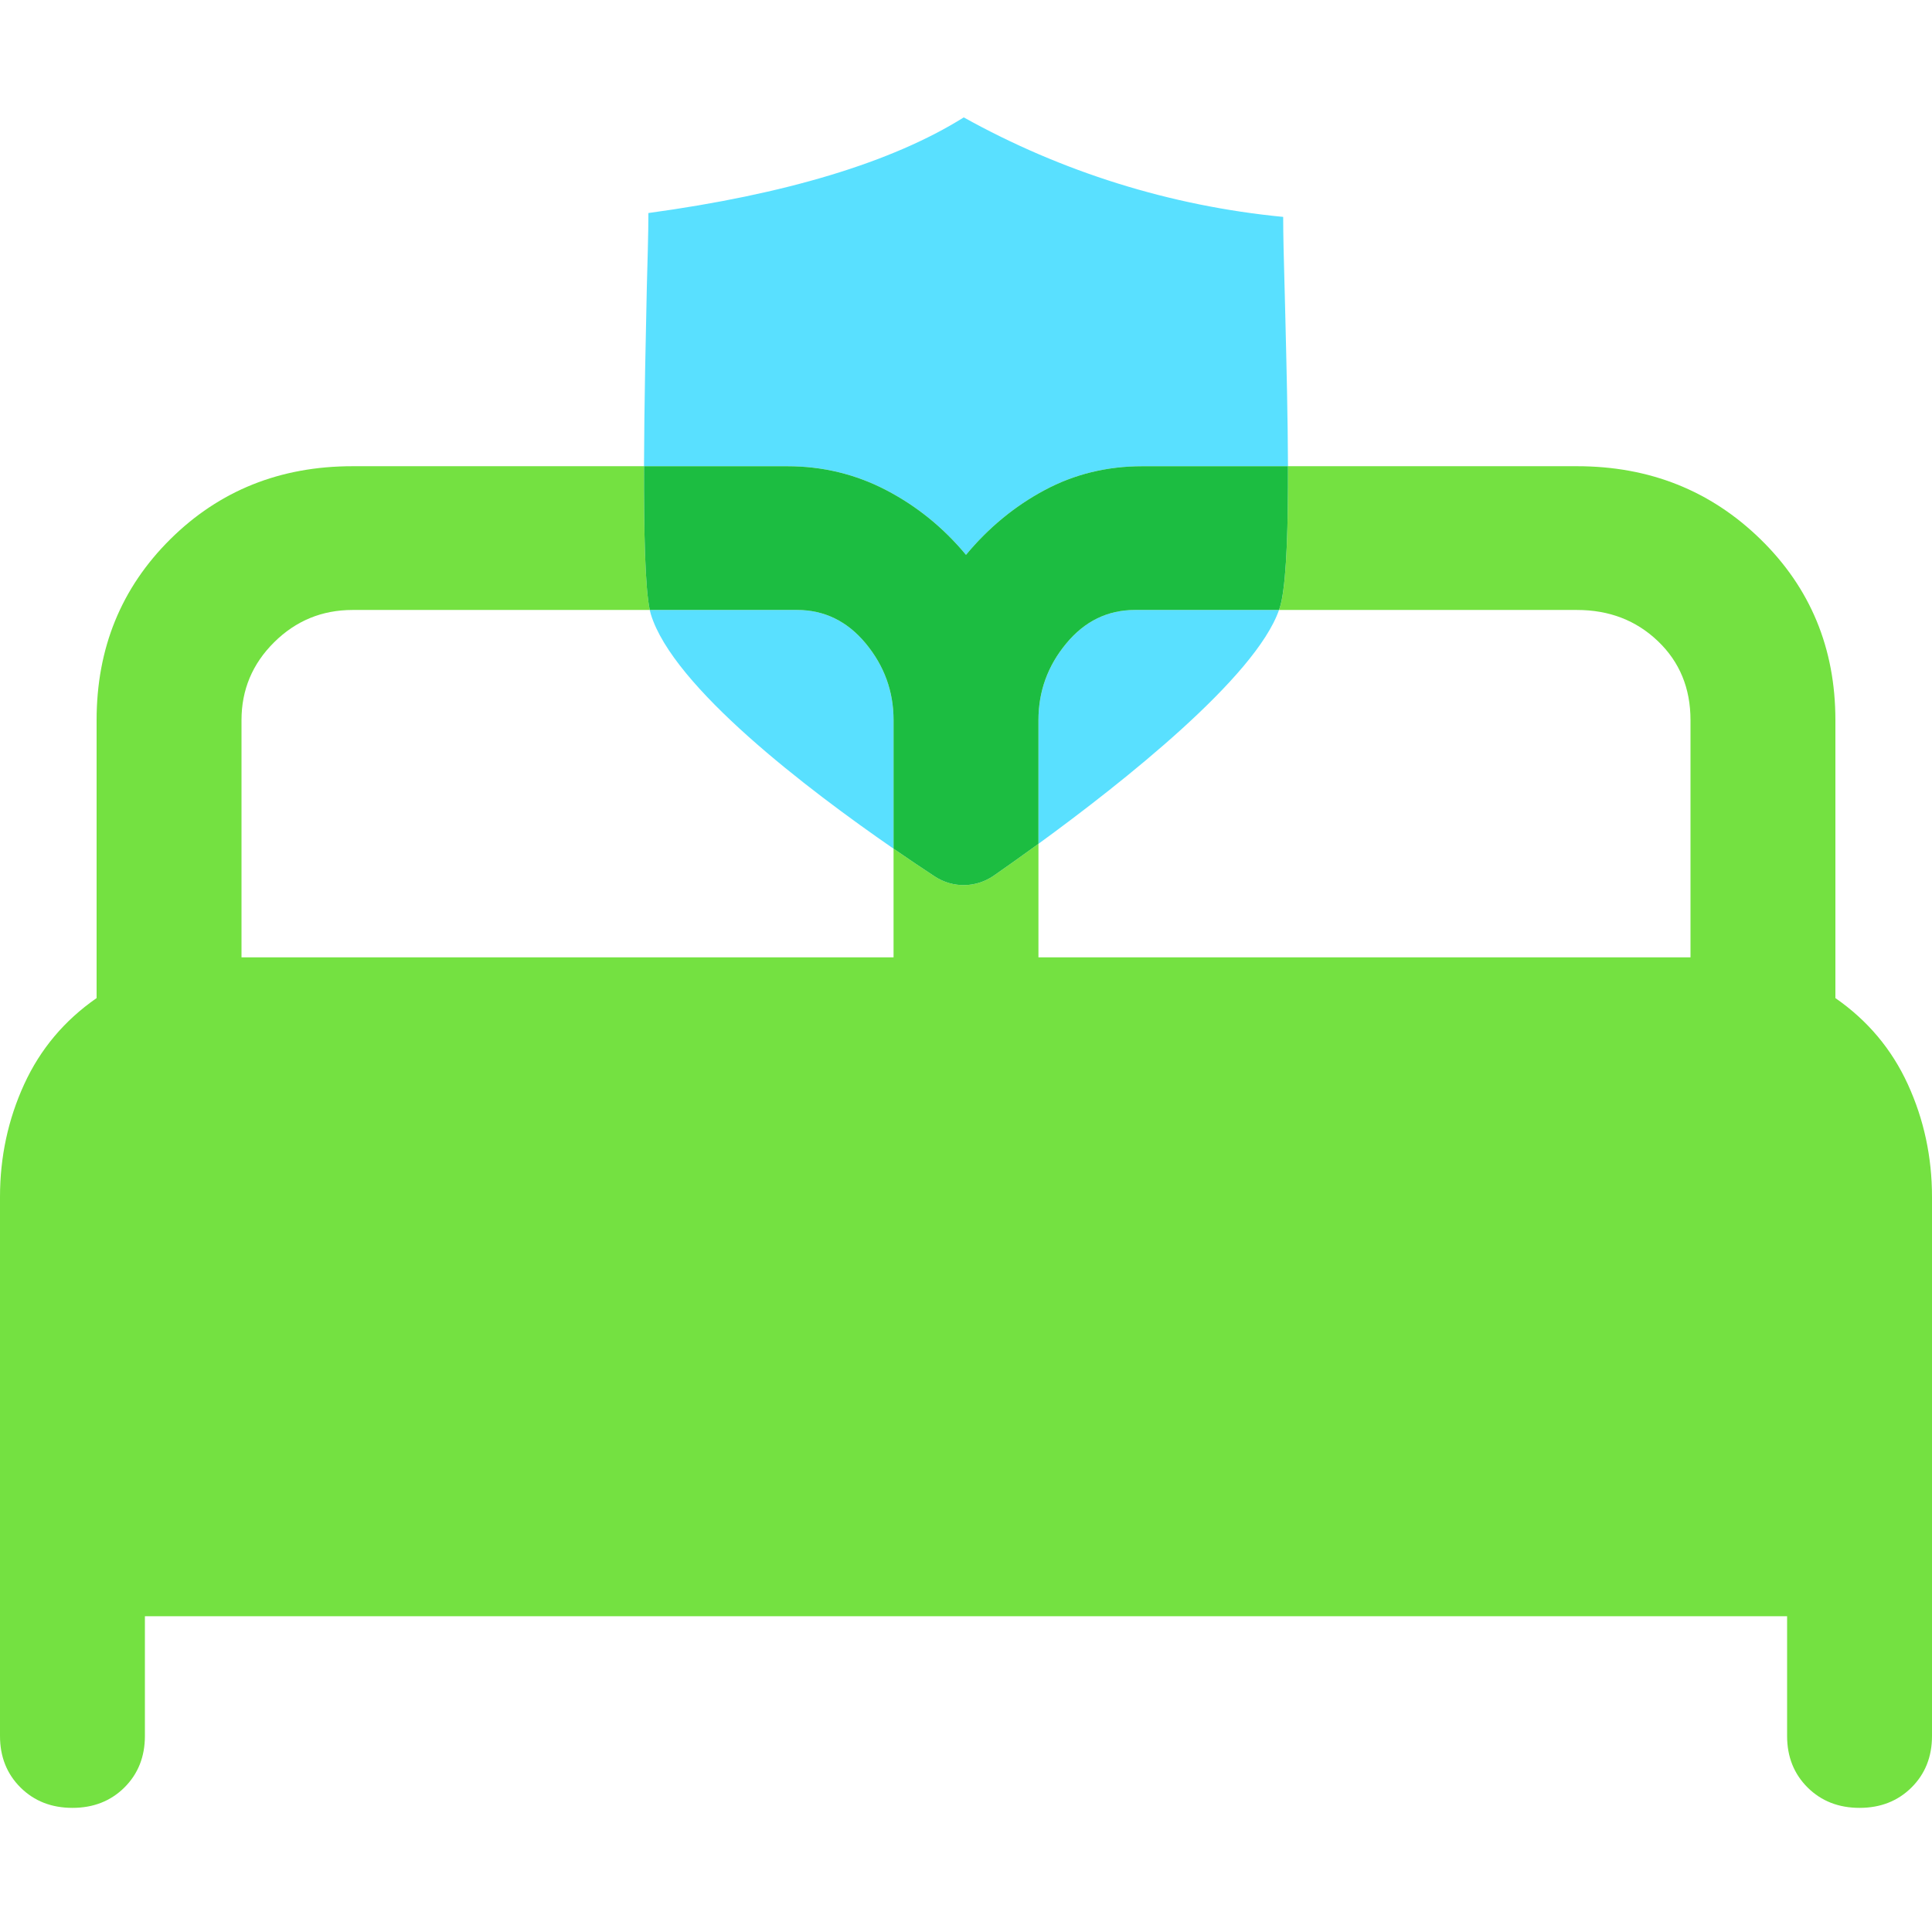 <svg width="64" height="64" viewBox="0 0 64 64" fill="none" xmlns="http://www.w3.org/2000/svg"><path fill-rule="evenodd" clip-rule="evenodd" d="M21.334 15.444H11.68C9.28 15.444 7.267 16.251 5.64 17.864C4.013 19.478 3.2 21.476 3.2 23.857V33.063C2.133 33.804 1.333 34.756 0.8 35.92C0.267 37.084 0 38.328 0 39.65V57.507C0 58.195 0.227 58.764 0.68 59.214C1.133 59.663 1.707 59.888 2.4 59.888C3.093 59.888 3.667 59.663 4.12 59.214C4.573 58.764 4.8 58.195 4.8 57.507V53.539H59.2V57.507C59.2 58.195 59.427 58.764 59.88 59.214C60.333 59.663 60.907 59.888 61.6 59.888C62.293 59.888 62.867 59.663 63.32 59.214C63.773 58.764 64 58.195 64 57.507V39.65C64 38.328 63.733 37.084 63.2 35.92C62.667 34.756 61.867 33.804 60.8 33.063V23.857C60.8 21.476 59.973 19.478 58.32 17.864C56.667 16.251 54.64 15.444 52.24 15.444H42.666C42.672 17.352 42.626 19.055 42.454 19.906C42.434 20.003 42.405 20.103 42.369 20.206H52.24C53.307 20.206 54.2 20.55 54.92 21.238C55.64 21.925 56 22.798 56 23.857V31.714H34.4V27.953C33.831 28.367 33.325 28.725 32.923 29.005C32.333 29.415 31.567 29.427 30.966 29.034C30.589 28.786 30.122 28.475 29.6 28.114V31.714H8V23.857C8 22.851 8.36 21.991 9.08 21.277C9.8 20.563 10.667 20.206 11.68 20.206H21.524C21.369 19.472 21.327 17.581 21.334 15.444Z" fill="#74E141"/><path fill-rule="evenodd" clip-rule="evenodd" d="M42.56 9.76L42.549 9.349C42.526 8.516 42.507 7.783 42.507 7.185C38.767 6.824 35.162 5.69 31.926 3.889C29.539 5.383 26.012 6.438 21.479 7.057C21.479 7.227 21.478 7.411 21.474 7.605C21.467 8.05 21.453 8.555 21.438 9.092L21.426 9.555C21.408 10.369 21.388 11.308 21.37 12.289C21.352 13.329 21.337 14.415 21.334 15.444H26.08C27.253 15.444 28.347 15.709 29.36 16.238C30.373 16.767 31.253 17.481 32 18.381C32.747 17.481 33.613 16.767 34.6 16.238C35.587 15.709 36.667 15.444 37.84 15.444H42.666C42.66 13.837 42.617 12.084 42.58 10.57L42.58 10.566C42.573 10.289 42.566 10.019 42.56 9.76ZM42.369 20.206H37.6C36.693 20.206 35.933 20.576 35.32 21.317C34.707 22.058 34.4 22.904 34.4 23.857V27.953C37.227 25.893 41.591 22.435 42.369 20.206ZM29.6 28.114V23.857C29.6 22.904 29.293 22.058 28.68 21.317C28.067 20.576 27.307 20.206 26.4 20.206H21.524C21.535 20.258 21.547 20.304 21.559 20.344C22.293 22.759 26.766 26.158 29.6 28.114Z" fill="#59E0FF"/><path fill-rule="evenodd" clip-rule="evenodd" d="M42.666 15.444H37.84C36.666 15.444 35.587 15.709 34.6 16.238C33.613 16.767 32.746 17.481 32 18.38C31.253 17.481 30.373 16.767 29.36 16.238C28.346 15.709 27.253 15.444 26.08 15.444H21.334C21.327 17.581 21.368 19.472 21.524 20.206H26.4C27.306 20.206 28.067 20.576 28.68 21.317C29.293 22.058 29.6 22.904 29.6 23.857V28.114C30.122 28.475 30.589 28.786 30.966 29.034C31.566 29.427 32.333 29.415 32.923 29.005C33.325 28.725 33.831 28.367 34.4 27.953V23.857C34.4 22.904 34.706 22.058 35.32 21.317C35.933 20.576 36.693 20.206 37.6 20.206H42.369C42.405 20.103 42.433 20.003 42.453 19.906C42.626 19.055 42.672 17.352 42.666 15.444Z" fill="#1CBD41"/></svg>